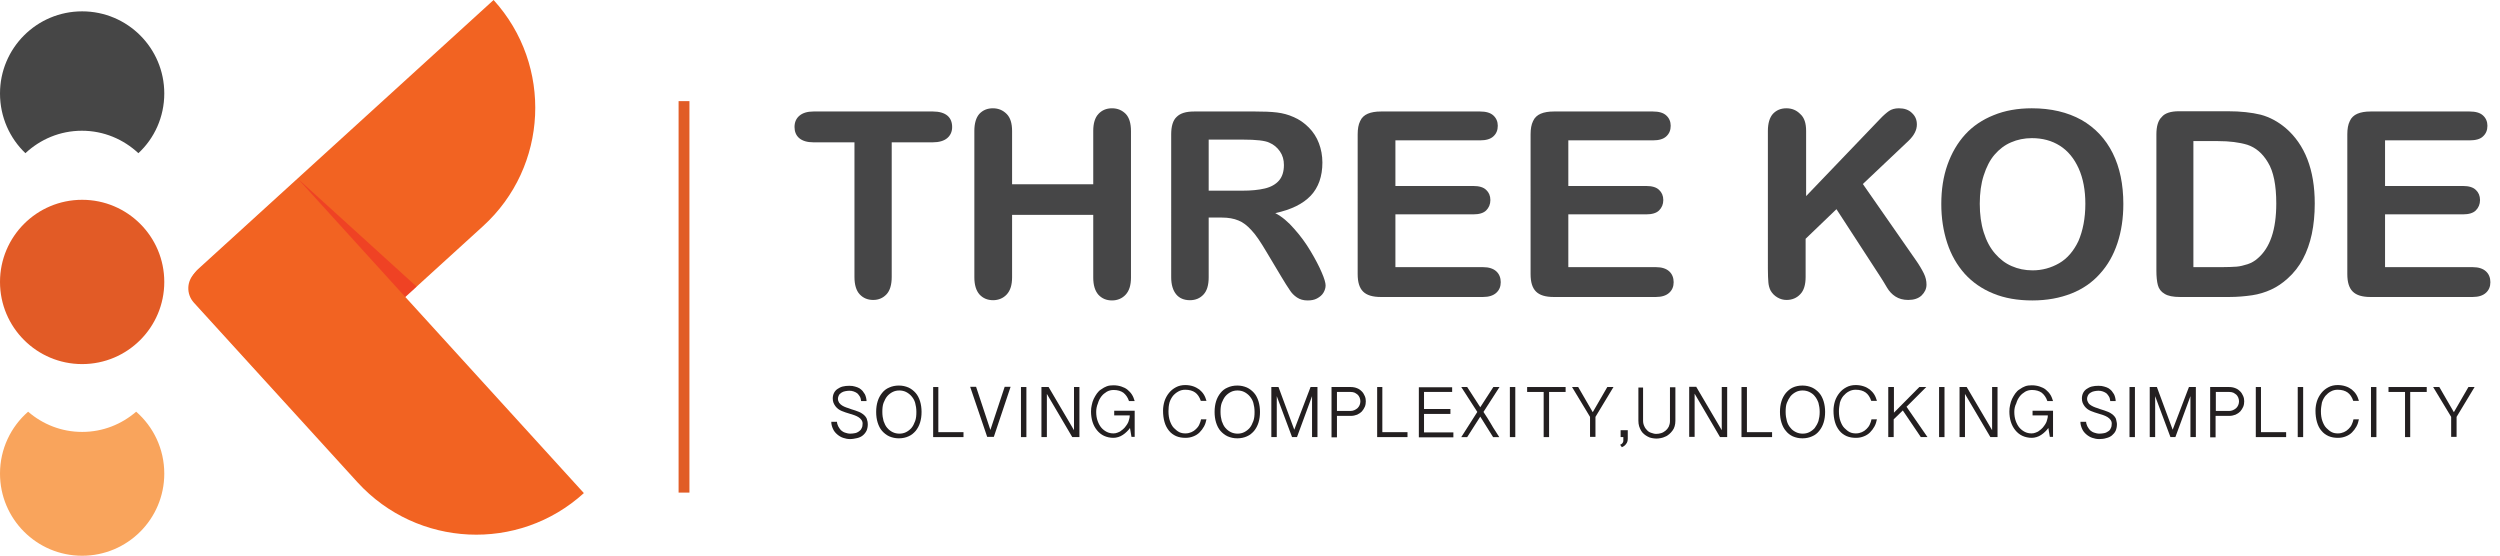 <?xml version="1.0" encoding="utf-8"?>
<!-- Generator: Adobe Illustrator 27.9.0, SVG Export Plug-In . SVG Version: 6.00 Build 0)  -->
<svg version="1.1" id="Layer_2_00000151539225711619927250000000967760065751424168_"
	 xmlns="http://www.w3.org/2000/svg" xmlns:xlink="http://www.w3.org/1999/xlink" x="0px" y="0px" viewBox="0 0 1013.5 225.3"
	 style="enable-background:new 0 0 1013.5 225.3;" xml:space="preserve">
<style type="text/css">
	.st0{fill:#F26322;}
	.st1{opacity:0.5;fill:#EC2227;enable-background:new    ;}
	.st2{fill:#E25B26;}
	.st3{fill:#F9A45C;}
	.st4{fill:#464646;}
	.st5{enable-background:new    ;}
	.st6{fill:#464647;}
	.st7{fill:#231F20;}
	.st8{fill:#E15C26;}
</style>
<g id="Layer_1-2">
	<g>
		<g>
			<path class="st0" d="M195.8,91.7l-79.3,72.2l-36.9-40.5c-3.8-4.1-3.5-10.5,0.7-14.3L200.1,0C224.2,26.5,222.3,67.6,195.8,91.7z"
				/>
			<path class="st0" d="M145,195.6l-66.4-72.9c-3.2-3.5-3-9,0.6-12.2l41.6-37.9l115.9,127.3C210.2,224,169.2,222,145,195.6
				L145,195.6z"/>
			<polygon class="st1" points="120.8,72.5 164.3,120.4 168.9,116.2 			"/>
		</g>
		<circle class="st2" cx="33.3" cy="114.3" r="33.3"/>
		<path class="st3" d="M66.6,192c0,18.4-14.9,33.3-33.3,33.3S0,210.4,0,192c0-10,4.4-19,11.4-25.1c5.9,5.1,13.5,8.2,21.9,8.2
			s16-3.1,21.9-8.2C62.2,173,66.6,182,66.6,192L66.6,192z"/>
		<path class="st4" d="M66.6,37.9c0,9.5-4,18.2-10.5,24.2c-6-5.6-14-9.1-22.9-9.1s-16.9,3.5-22.9,9.1C4,56.1,0,47.5,0,37.9
			C0,19.5,14.9,4.6,33.3,4.6S66.6,19.5,66.6,37.9L66.6,37.9z"/>
	</g>
	<g class="st5">
		<path class="st6" d="M378.1,57.7h-16.6v54.6c0,3.1-0.7,5.5-2.1,7c-1.4,1.5-3.2,2.3-5.4,2.3c-2.3,0-4.1-0.8-5.5-2.3
			c-1.4-1.5-2.1-3.9-2.1-7V57.7h-16.6c-2.6,0-4.5-0.6-5.8-1.7c-1.3-1.1-1.9-2.7-1.9-4.5c0-2,0.7-3.5,2-4.6c1.3-1.1,3.2-1.7,5.7-1.7
			h48.4c2.6,0,4.6,0.6,5.9,1.7s1.9,2.7,1.9,4.6c0,1.9-0.7,3.4-2,4.5C382.7,57.1,380.7,57.7,378.1,57.7z"/>
		<path class="st6" d="M410.3,53.1v21.6h32.9V53.1c0-3.1,0.7-5.4,2.1-6.9c1.4-1.5,3.2-2.3,5.5-2.3c2.3,0,4.1,0.8,5.6,2.3
			c1.4,1.5,2.1,3.8,2.1,7v59.3c0,3.1-0.7,5.4-2.2,7c-1.4,1.5-3.3,2.3-5.5,2.3c-2.3,0-4.1-0.8-5.5-2.3c-1.4-1.6-2.1-3.9-2.1-7V87.1
			h-32.9v25.3c0,3.1-0.7,5.4-2.2,7c-1.4,1.5-3.3,2.3-5.5,2.3c-2.3,0-4.1-0.8-5.5-2.3c-1.4-1.6-2.1-3.9-2.1-7V53.1
			c0-3.1,0.7-5.4,2-6.9c1.4-1.5,3.2-2.3,5.5-2.3c2.3,0,4.1,0.8,5.6,2.3C409.6,47.7,410.3,50,410.3,53.1z"/>
		<path class="st6" d="M495.3,88.2H490v24.2c0,3.2-0.7,5.5-2.1,7c-1.4,1.5-3.2,2.3-5.5,2.3c-2.4,0-4.3-0.8-5.6-2.4
			c-1.3-1.6-2-3.9-2-6.9V54.5c0-3.3,0.7-5.7,2.2-7.1c1.5-1.5,3.8-2.2,7.1-2.2h24.8c3.4,0,6.3,0.1,8.8,0.4c2.4,0.3,4.6,0.9,6.6,1.8
			c2.4,1,4.4,2.4,6.3,4.3c1.8,1.8,3.2,4,4.1,6.4c0.9,2.4,1.4,5,1.4,7.8c0,5.6-1.6,10.1-4.7,13.4c-3.2,3.4-8,5.7-14.4,7.1
			c2.7,1.4,5.3,3.6,7.7,6.4c2.5,2.8,4.7,5.8,6.6,9s3.4,6,4.5,8.6c1.1,2.5,1.6,4.3,1.6,5.3c0,1-0.3,2-0.9,3s-1.5,1.7-2.6,2.3
			c-1.1,0.6-2.4,0.8-3.8,0.8c-1.7,0-3.1-0.4-4.3-1.2c-1.2-0.8-2.2-1.8-3-3.1c-0.8-1.2-2-3-3.4-5.4l-6.1-10.2
			c-2.2-3.7-4.1-6.6-5.9-8.5c-1.7-1.9-3.5-3.3-5.3-4C500.2,88.6,498,88.2,495.3,88.2z M504,56.6H490v20.7h13.6
			c3.7,0,6.7-0.3,9.2-0.9c2.5-0.6,4.4-1.7,5.7-3.2c1.3-1.5,2-3.6,2-6.3c0-2.1-0.5-3.9-1.6-5.5c-1.1-1.6-2.5-2.8-4.4-3.6
			C512.8,57,509.2,56.6,504,56.6z"/>
		<path class="st6" d="M600,56.9h-34.3v18.5h31.6c2.3,0,4.1,0.5,5.2,1.6c1.1,1,1.7,2.4,1.7,4.1s-0.6,3.1-1.7,4.2s-2.9,1.6-5.2,1.6
			h-31.6v21.4h35.5c2.4,0,4.2,0.6,5.4,1.7c1.2,1.1,1.8,2.6,1.8,4.4c0,1.8-0.6,3.2-1.8,4.3c-1.2,1.1-3,1.7-5.4,1.7h-41.4
			c-3.3,0-5.7-0.7-7.2-2.2c-1.5-1.5-2.2-3.8-2.2-7.1V54.5c0-2.2,0.3-4,1-5.4c0.6-1.4,1.7-2.4,3.1-3c1.4-0.6,3.2-0.9,5.3-0.9H600
			c2.4,0,4.2,0.5,5.4,1.6c1.2,1.1,1.8,2.5,1.8,4.2c0,1.8-0.6,3.2-1.8,4.3C604.2,56.4,602.4,56.9,600,56.9z"/>
		<path class="st6" d="M670.1,56.9h-34.3v18.5h31.6c2.3,0,4.1,0.5,5.2,1.6c1.1,1,1.7,2.4,1.7,4.1s-0.6,3.1-1.7,4.2s-2.9,1.6-5.2,1.6
			h-31.6v21.4h35.5c2.4,0,4.2,0.6,5.4,1.7c1.2,1.1,1.8,2.6,1.8,4.4c0,1.8-0.6,3.2-1.8,4.3c-1.2,1.1-3,1.7-5.4,1.7h-41.4
			c-3.3,0-5.7-0.7-7.2-2.2s-2.2-3.8-2.2-7.1V54.5c0-2.2,0.3-4,1-5.4c0.6-1.4,1.7-2.4,3.1-3c1.4-0.6,3.2-0.9,5.3-0.9h40.2
			c2.4,0,4.2,0.5,5.4,1.6c1.2,1.1,1.8,2.5,1.8,4.2c0,1.8-0.6,3.2-1.8,4.3C674.3,56.4,672.5,56.9,670.1,56.9z"/>
	</g>
	<g class="st5">
		<path class="st6" d="M732.2,53.1v26.4l29.9-31.2c1.4-1.5,2.7-2.6,3.7-3.3c1-0.7,2.4-1.1,4-1.1c2.2,0,4,0.6,5.3,1.9
			c1.4,1.3,2,2.8,2,4.7c0,2.2-1.1,4.4-3.4,6.6l-18.5,17.5l21.3,30.6c1.5,2.1,2.6,4,3.4,5.6c0.8,1.6,1.1,3.1,1.1,4.6
			c0,1.7-0.7,3.1-2,4.4c-1.3,1.2-3.1,1.8-5.4,1.8c-2.1,0-3.8-0.5-5.2-1.4s-2.5-2.1-3.4-3.6c-0.9-1.5-1.7-2.9-2.5-4.1l-18-27.7
			l-12.5,12v15.5c0,3.1-0.7,5.5-2.2,7c-1.4,1.5-3.3,2.3-5.5,2.3c-1.3,0-2.5-0.3-3.7-1c-1.2-0.7-2.1-1.6-2.8-2.8
			c-0.5-1-0.8-2.1-0.9-3.3s-0.2-3.1-0.2-5.5V53.1c0-3.1,0.7-5.4,2-6.9c1.4-1.5,3.2-2.3,5.5-2.3c2.3,0,4.1,0.8,5.6,2.3
			C731.5,47.7,732.2,50,732.2,53.1z"/>
	</g>
	<g class="st5">
		<path class="st6" d="M823.7,43.9c7.8,0,14.5,1.6,20.1,4.7c5.6,3.2,9.8,7.7,12.7,13.5c2.9,5.8,4.3,12.7,4.3,20.6
			c0,5.8-0.8,11.1-2.4,15.9c-1.6,4.8-3.9,8.9-7.1,12.4c-3.1,3.5-7,6.2-11.6,8c-4.6,1.8-9.8,2.8-15.8,2.8c-5.9,0-11.2-0.9-15.8-2.8
			c-4.7-1.9-8.5-4.6-11.6-8c-3.1-3.5-5.5-7.6-7.1-12.5s-2.4-10.1-2.4-15.8c0-5.8,0.8-11.1,2.5-15.9c1.7-4.8,4.1-8.9,7.2-12.3
			s7-6,11.5-7.8C812.8,44.8,818,43.9,823.7,43.9z M845.4,82.6c0-5.5-0.9-10.3-2.7-14.3c-1.8-4-4.3-7.1-7.6-9.2
			C831.8,57,828,56,823.7,56c-3,0-5.9,0.6-8.4,1.7c-2.6,1.1-4.8,2.8-6.7,5c-1.9,2.2-3.3,5-4.4,8.4c-1.1,3.4-1.6,7.2-1.6,11.5
			c0,4.3,0.5,8.1,1.6,11.6c1.1,3.5,2.6,6.3,4.6,8.6c2,2.3,4.2,4,6.8,5.1c2.5,1.1,5.3,1.7,8.4,1.7c3.9,0,7.5-1,10.8-2.9s5.9-5,7.8-9
			C844.4,93.5,845.4,88.5,845.4,82.6z"/>
		<path class="st6" d="M883.3,45.1h19.9c5.2,0,9.6,0.5,13.3,1.4c3.7,1,7,2.8,10.1,5.4c7.8,6.7,11.8,16.9,11.8,30.6
			c0,4.5-0.4,8.6-1.2,12.4c-0.8,3.7-2,7.1-3.6,10.1c-1.6,3-3.7,5.7-6.3,8c-2,1.8-4.2,3.3-6.6,4.4c-2.4,1.1-5,1.9-7.7,2.3
			c-2.8,0.4-5.9,0.7-9.3,0.7h-19.9c-2.8,0-4.9-0.4-6.3-1.3c-1.4-0.8-2.3-2-2.7-3.5c-0.4-1.5-0.6-3.5-0.6-5.9V54.5
			c0-3.3,0.7-5.7,2.2-7.1C877.6,45.9,880,45.1,883.3,45.1z M889.2,57.2v51.1h11.5c2.5,0,4.5-0.1,6-0.2c1.4-0.1,2.9-0.5,4.5-1
			c1.5-0.5,2.9-1.3,4-2.3c5.1-4.3,7.6-11.7,7.6-22.3c0-7.4-1.1-13-3.4-16.7c-2.2-3.7-5-6-8.3-7.1c-3.3-1-7.3-1.5-11.9-1.5H889.2z"/>
		<path class="st6" d="M1001.2,56.9h-34.3v18.5h31.6c2.3,0,4.1,0.5,5.2,1.6c1.1,1,1.7,2.4,1.7,4.1s-0.6,3.1-1.7,4.2
			s-2.9,1.6-5.2,1.6h-31.6v21.4h35.5c2.4,0,4.2,0.6,5.4,1.7c1.2,1.1,1.8,2.6,1.8,4.4c0,1.8-0.6,3.2-1.8,4.3c-1.2,1.1-3,1.7-5.4,1.7
			H961c-3.3,0-5.7-0.7-7.2-2.2c-1.5-1.5-2.2-3.8-2.2-7.1V54.5c0-2.2,0.3-4,1-5.4c0.6-1.4,1.7-2.4,3.1-3c1.4-0.6,3.2-0.9,5.3-0.9
			h40.2c2.4,0,4.2,0.5,5.4,1.6c1.2,1.1,1.8,2.5,1.8,4.2c0,1.8-0.6,3.2-1.8,4.3C1005.5,56.4,1003.6,56.9,1001.2,56.9z"/>
	</g>
	<g class="st5">
		<path class="st7" d="M339.3,170.8c0,0.7,0.2,1.4,0.5,2c0.3,0.6,0.7,1.1,1.1,1.6c0.5,0.4,1,0.8,1.7,1c0.6,0.2,1.3,0.4,2.1,0.4
			c0.7,0,1.3-0.1,1.9-0.2c0.6-0.1,1.2-0.4,1.6-0.7s0.9-0.7,1.1-1.3c0.3-0.5,0.4-1.1,0.4-1.9c0-0.6-0.2-1.1-0.5-1.5
			c-0.3-0.4-0.7-0.8-1.2-1.1c-0.5-0.3-1.1-0.6-1.7-0.8s-1.3-0.4-1.9-0.6c-0.5-0.2-1.1-0.3-1.6-0.5c-0.5-0.2-1.1-0.4-1.6-0.6
			c-0.5-0.2-1-0.5-1.4-0.8c-0.4-0.3-0.8-0.7-1.1-1.1c-0.3-0.4-0.6-0.9-0.8-1.4c-0.2-0.5-0.3-1.1-0.3-1.8c0-0.8,0.2-1.6,0.5-2.2
			c0.3-0.6,0.8-1.2,1.4-1.6c0.6-0.4,1.3-0.8,2.1-1c0.8-0.2,1.7-0.3,2.7-0.3c0.9,0,1.7,0.1,2.3,0.3c0.7,0.2,1.3,0.4,1.8,0.7
			c0.5,0.3,0.9,0.7,1.3,1.1c0.3,0.4,0.6,0.8,0.9,1.3c0.2,0.4,0.4,0.9,0.5,1.4c0.1,0.5,0.2,0.9,0.2,1.4h-2.2
			c-0.1-0.7-0.2-1.3-0.5-1.8c-0.3-0.5-0.6-0.9-1-1.3c-0.4-0.3-0.9-0.6-1.5-0.8c-0.6-0.2-1.1-0.3-1.8-0.3c-0.6,0-1.1,0.1-1.7,0.2
			s-1,0.3-1.5,0.6c-0.4,0.3-0.8,0.6-1,1s-0.4,0.9-0.4,1.5c0,0.6,0.2,1.1,0.5,1.6c0.3,0.4,0.7,0.8,1.2,1.1c0.5,0.3,1.1,0.6,1.7,0.8
			c0.6,0.2,1.3,0.4,2,0.7c0.5,0.2,1.1,0.3,1.6,0.5c0.5,0.2,1.1,0.4,1.6,0.6c0.5,0.2,1,0.5,1.4,0.8c0.4,0.3,0.8,0.6,1.1,1
			c0.3,0.4,0.6,0.8,0.7,1.4c0.2,0.5,0.3,1.1,0.3,1.8c0,1-0.2,1.9-0.5,2.6c-0.4,0.8-0.9,1.4-1.5,1.9s-1.4,0.9-2.3,1.1
			s-1.9,0.4-2.9,0.4c-1,0-1.9-0.2-2.8-0.5c-0.9-0.3-1.7-0.8-2.4-1.4c-0.7-0.6-1.3-1.3-1.7-2.2c-0.4-0.9-0.7-1.8-0.7-2.9H339.3z"/>
		<path class="st7" d="M373.6,167c0,1.6-0.2,3-0.6,4.3s-1,2.4-1.8,3.4c-0.8,0.9-1.7,1.7-2.9,2.2c-1.1,0.5-2.4,0.8-3.9,0.8
			s-2.7-0.3-3.9-0.8c-1.1-0.5-2.1-1.3-2.9-2.2s-1.4-2.1-1.8-3.4s-0.6-2.7-0.6-4.3c0-1.6,0.2-3,0.6-4.3s1-2.4,1.8-3.4
			s1.7-1.7,2.9-2.2c1.1-0.5,2.4-0.8,3.9-0.8s2.7,0.3,3.9,0.8c1.1,0.5,2.1,1.3,2.9,2.2c0.8,0.9,1.4,2.1,1.8,3.4
			S373.6,165.5,373.6,167z M371.5,167c0-1.4-0.2-2.6-0.5-3.7s-0.9-2-1.5-2.7s-1.4-1.3-2.2-1.7c-0.8-0.4-1.8-0.6-2.7-0.6
			c-1,0-1.9,0.2-2.7,0.6c-0.8,0.4-1.6,1-2.2,1.7s-1.1,1.7-1.5,2.7c-0.4,1.1-0.5,2.3-0.5,3.7s0.2,2.6,0.5,3.7c0.4,1.1,0.8,2,1.5,2.8
			s1.4,1.3,2.2,1.7c0.8,0.4,1.8,0.6,2.7,0.6c1,0,1.9-0.2,2.7-0.6c0.8-0.4,1.6-1,2.2-1.7s1.1-1.7,1.5-2.8S371.5,168.4,371.5,167z"/>
		<path class="st7" d="M380.4,156.9v18.3h10.2v2h-12.3v-20.3H380.4z"/>
		<path class="st7" d="M401.5,174.3l5.8-17.5h2.4l-6.8,20.3h-2.7l-6.9-20.3h2.4L401.5,174.3z"/>
		<path class="st7" d="M416.1,156.9v20.3h-2.2v-20.3H416.1z"/>
		<path class="st7" d="M425.1,156.9l10.3,17.5v-17.5h2.2v20.3h-2.9l-10.3-17.5v17.5h-2.2v-20.3H425.1z"/>
		<path class="st7" d="M444.4,167c0,1.4,0.2,2.6,0.6,3.7s0.9,2,1.5,2.7c0.6,0.7,1.4,1.3,2.2,1.7s1.7,0.6,2.7,0.6
			c0.6,0,1.1-0.1,1.6-0.3c0.5-0.2,1.1-0.4,1.5-0.8c0.5-0.3,0.9-0.7,1.4-1.2c0.4-0.5,0.8-1,1.1-1.5c0.3-0.5,0.6-1.1,0.7-1.7
			c0.2-0.6,0.3-1.2,0.3-1.8h-6.3v-1.9h8.3v10.6h-1.3l-0.6-3.6c-0.3,0.5-0.8,1-1.3,1.5c-0.5,0.5-1,0.9-1.6,1.3
			c-0.6,0.4-1.2,0.7-1.9,0.9s-1.3,0.3-1.9,0.3c-1.4,0-2.7-0.3-3.8-0.8c-1.1-0.5-2.1-1.3-2.9-2.3s-1.4-2.1-1.8-3.4s-0.6-2.7-0.6-4.2
			c0-0.9,0.1-1.8,0.3-2.6c0.2-0.9,0.4-1.7,0.8-2.5c0.4-0.8,0.8-1.5,1.3-2.2s1.1-1.3,1.8-1.7c0.7-0.5,1.4-0.9,2.2-1.2
			c0.8-0.3,1.7-0.4,2.7-0.4c1.2,0,2.3,0.2,3.2,0.5s1.8,0.7,2.5,1.3c0.7,0.6,1.3,1.2,1.8,2c0.5,0.8,0.8,1.6,1.1,2.6h-2.3
			c-0.5-1.5-1.3-2.6-2.3-3.4c-1-0.7-2.3-1.1-3.9-1.1c-1,0-1.9,0.2-2.8,0.7c-0.8,0.5-1.6,1.1-2.2,1.9c-0.6,0.8-1.1,1.7-1.4,2.8
			C444.6,164.7,444.4,165.8,444.4,167z"/>
		<path class="st7" d="M473.7,166.7c0,1.6,0.2,2.9,0.6,4c0.4,1.1,0.9,2.1,1.6,2.8s1.4,1.3,2.2,1.7c0.8,0.4,1.7,0.5,2.5,0.5
			c0.9,0,1.7-0.2,2.4-0.5c0.7-0.3,1.3-0.7,1.9-1.3s1-1.1,1.3-1.8s0.6-1.4,0.7-2.1h2.2c-0.2,1-0.5,2-1,2.9c-0.5,0.9-1.1,1.7-1.8,2.4
			s-1.5,1.2-2.5,1.6c-1,0.4-2,0.6-3.2,0.6c-1.4,0-2.6-0.2-3.8-0.7c-1.1-0.5-2.1-1.2-2.9-2.2s-1.4-2.1-1.8-3.5
			c-0.4-1.4-0.6-2.9-0.6-4.6c0-1.3,0.2-2.6,0.6-3.9c0.4-1.2,1-2.3,1.8-3.3s1.7-1.7,2.8-2.3c1.1-0.6,2.4-0.9,3.8-0.9
			c1.2,0,2.3,0.2,3.2,0.5c0.9,0.3,1.8,0.8,2.5,1.3c0.7,0.6,1.3,1.2,1.8,2c0.5,0.8,0.8,1.6,1.1,2.6h-2.3c-0.5-1.5-1.3-2.7-2.3-3.4
			c-1-0.7-2.3-1.1-4-1.1c-1,0-1.9,0.2-2.8,0.7s-1.6,1.1-2.2,1.8c-0.6,0.8-1.1,1.7-1.4,2.7C473.8,164.4,473.7,165.5,473.7,166.7z"/>
		<path class="st7" d="M510.8,167c0,1.6-0.2,3-0.6,4.3s-1,2.4-1.8,3.4c-0.8,0.9-1.7,1.7-2.9,2.2c-1.1,0.5-2.4,0.8-3.9,0.8
			s-2.7-0.3-3.9-0.8c-1.1-0.5-2.1-1.3-2.9-2.2s-1.4-2.1-1.8-3.4s-0.6-2.7-0.6-4.3c0-1.6,0.2-3,0.6-4.3s1-2.4,1.8-3.4
			s1.7-1.7,2.9-2.2c1.1-0.5,2.4-0.8,3.9-0.8s2.7,0.3,3.9,0.8c1.1,0.5,2.1,1.3,2.9,2.2c0.8,0.9,1.4,2.1,1.8,3.4
			S510.8,165.5,510.8,167z M508.6,167c0-1.4-0.2-2.6-0.5-3.7s-0.9-2-1.5-2.7s-1.4-1.3-2.2-1.7c-0.8-0.4-1.8-0.6-2.7-0.6
			c-1,0-1.9,0.2-2.7,0.6c-0.8,0.4-1.6,1-2.2,1.7s-1.1,1.7-1.5,2.7c-0.4,1.1-0.5,2.3-0.5,3.7s0.2,2.6,0.5,3.7c0.4,1.1,0.8,2,1.5,2.8
			s1.4,1.3,2.2,1.7c0.8,0.4,1.8,0.6,2.7,0.6c1,0,1.9-0.2,2.7-0.6c0.8-0.4,1.6-1,2.2-1.7s1.1-1.7,1.5-2.8S508.6,168.4,508.6,167z"/>
		<path class="st7" d="M518.3,156.9l6.4,17.3l6.6-17.3h2.8v20.3h-2.2v-16.6l-6.1,16.6h-2l-6.2-16.6v16.6h-2.2v-20.3H518.3z"/>
		<path class="st7" d="M539.9,156.9h7.7c1,0,1.9,0.2,2.6,0.5c0.8,0.3,1.4,0.8,1.9,1.3s0.9,1.2,1.2,1.9c0.3,0.7,0.4,1.4,0.4,2.1
			c0,0.7-0.1,1.5-0.4,2.2c-0.3,0.7-0.7,1.3-1.2,1.9c-0.5,0.5-1.2,1-1.9,1.3c-0.8,0.3-1.6,0.5-2.6,0.5H542v8.7h-2.2V156.9z
			 M542,166.6h5.5c0.5,0,1-0.1,1.5-0.3c0.5-0.2,0.9-0.5,1.3-0.8c0.4-0.4,0.7-0.8,0.9-1.3c0.2-0.5,0.3-1,0.3-1.5c0-0.5-0.1-1-0.3-1.5
			c-0.2-0.5-0.5-0.9-0.8-1.2c-0.4-0.3-0.8-0.6-1.2-0.8c-0.5-0.2-1-0.3-1.6-0.3H542V166.6z"/>
		<path class="st7" d="M560.4,156.9v18.3h10.2v2h-12.3v-20.3H560.4z"/>
		<path class="st7" d="M588.7,156.9v2h-11.4v6.9H588v2h-10.7v7.5h11.9v2h-14v-20.3H588.7z"/>
		<path class="st7" d="M601.4,167c1.1,1.7,2.2,3.3,3.2,5.1s2.2,3.4,3.2,5.1h-2.5l-5.2-8.3l-5.3,8.3h-2.4l6.5-10.2l-6.5-10.1h2.4
			l5.3,8.2l5.3-8.2h2.5L601.4,167z"/>
		<path class="st7" d="M614.3,156.9v20.3h-2.2v-20.3H614.3z"/>
		<path class="st7" d="M634.7,156.9v2H628v18.3h-2.2v-18.3h-6.7v-2H634.7z"/>
		<path class="st7" d="M645.7,167.1l5.9-10.2h2.5l-7.3,12.1v8.1h-2.2V169l-7.3-12.1h2.5L645.7,167.1z"/>
		<path class="st7" d="M659.9,174.3v3.5c0,0.9-0.2,1.6-0.7,2.2c-0.4,0.6-1,1-1.7,1.3l-0.7-1c0.3-0.1,0.6-0.3,0.7-0.4
			c0.2-0.2,0.3-0.3,0.4-0.5c0.1-0.2,0.2-0.4,0.2-0.7c0-0.3,0-0.5,0-0.8v-0.7h-1.1v-2.8H659.9z"/>
		<path class="st7" d="M666.1,156.9v13.7c0,0.8,0.2,1.6,0.5,2.2c0.3,0.7,0.7,1.2,1.2,1.7c0.5,0.5,1,0.8,1.7,1
			c0.6,0.2,1.2,0.4,1.9,0.4c0.7,0,1.3-0.1,2-0.3c0.7-0.2,1.3-0.6,1.8-1s1-1,1.3-1.6c0.3-0.7,0.5-1.4,0.5-2.3v-13.7h2.2v13.6
			c0,0.8-0.1,1.5-0.3,2.2c-0.2,0.7-0.5,1.3-0.9,1.8c-0.4,0.5-0.8,1-1.3,1.4c-0.5,0.4-1,0.8-1.6,1c-0.6,0.3-1.2,0.5-1.8,0.6
			c-0.6,0.1-1.2,0.2-1.8,0.2c-0.6,0-1.2-0.1-1.8-0.2c-0.6-0.1-1.2-0.3-1.7-0.6s-1.1-0.6-1.5-1c-0.5-0.4-0.9-0.9-1.2-1.4
			c-0.3-0.5-0.6-1.2-0.8-1.8c-0.2-0.7-0.3-1.4-0.3-2.2v-13.5H666.1z"/>
		<path class="st7" d="M687.7,156.9l10.3,17.5v-17.5h2.2v20.3h-2.9L687,159.6v17.5h-2.2v-20.3H687.7z"/>
		<path class="st7" d="M708.2,156.9v18.3h10.2v2H706v-20.3H708.2z"/>
		<path class="st7" d="M739.9,167c0,1.6-0.2,3-0.6,4.3s-1,2.4-1.8,3.4s-1.7,1.7-2.9,2.2c-1.1,0.5-2.4,0.8-3.9,0.8s-2.7-0.3-3.9-0.8
			c-1.1-0.5-2.1-1.3-2.8-2.2c-0.8-0.9-1.4-2.1-1.8-3.4s-0.6-2.7-0.6-4.3c0-1.6,0.2-3,0.6-4.3s1-2.4,1.8-3.4c0.8-0.9,1.7-1.7,2.8-2.2
			c1.1-0.5,2.4-0.8,3.9-0.8s2.7,0.3,3.9,0.8c1.1,0.5,2.1,1.3,2.9,2.2s1.4,2.1,1.8,3.4S739.9,165.5,739.9,167z M737.7,167
			c0-1.4-0.2-2.6-0.5-3.7c-0.4-1.1-0.9-2-1.5-2.7c-0.6-0.8-1.4-1.3-2.2-1.7c-0.8-0.4-1.8-0.6-2.7-0.6c-1,0-1.9,0.2-2.7,0.6
			c-0.8,0.4-1.6,1-2.2,1.7c-0.6,0.8-1.1,1.7-1.5,2.7s-0.5,2.3-0.5,3.7s0.2,2.6,0.5,3.7s0.8,2,1.5,2.8c0.6,0.8,1.4,1.3,2.2,1.7
			c0.8,0.4,1.8,0.6,2.7,0.6c1,0,1.9-0.2,2.7-0.6c0.8-0.4,1.6-1,2.2-1.7c0.6-0.8,1.1-1.7,1.5-2.8C737.5,169.6,737.7,168.4,737.7,167z
			"/>
		<path class="st7" d="M745.5,166.7c0,1.6,0.2,2.9,0.6,4c0.4,1.1,0.9,2.1,1.6,2.8s1.4,1.3,2.2,1.7c0.8,0.4,1.7,0.5,2.5,0.5
			c0.9,0,1.7-0.2,2.4-0.5c0.7-0.3,1.3-0.7,1.9-1.3c0.5-0.5,1-1.1,1.3-1.8c0.3-0.7,0.6-1.4,0.7-2.1h2.2c-0.2,1-0.5,2-1,2.9
			c-0.5,0.9-1.1,1.7-1.8,2.4c-0.7,0.7-1.5,1.2-2.5,1.6s-2,0.6-3.2,0.6c-1.4,0-2.6-0.2-3.8-0.7c-1.1-0.5-2.1-1.2-2.9-2.2
			s-1.4-2.1-1.8-3.5c-0.4-1.4-0.6-2.9-0.6-4.6c0-1.3,0.2-2.6,0.6-3.9c0.4-1.2,1-2.3,1.8-3.3c0.8-1,1.7-1.7,2.8-2.3
			c1.1-0.6,2.4-0.9,3.8-0.9c1.2,0,2.3,0.2,3.2,0.5c1,0.3,1.8,0.8,2.5,1.3c0.7,0.6,1.3,1.2,1.8,2c0.5,0.8,0.8,1.6,1.1,2.6h-2.3
			c-0.5-1.5-1.3-2.7-2.3-3.4s-2.3-1.1-4-1.1c-1,0-1.9,0.2-2.8,0.7c-0.8,0.4-1.6,1.1-2.2,1.8s-1.1,1.7-1.4,2.7
			C745.7,164.4,745.5,165.5,745.5,166.7z"/>
		<path class="st7" d="M767.8,156.9v10.4l10.3-10.4h2.8l-8,8l8.5,12.3h-2.7l-7.3-10.8l-3.7,3.6v7.2h-2.2v-20.3H767.8z"/>
		<path class="st7" d="M788.3,156.9v20.3h-2.2v-20.3H788.3z"/>
		<path class="st7" d="M797.3,156.9l10.3,17.5v-17.5h2.2v20.3h-2.9l-10.3-17.5v17.5h-2.2v-20.3H797.3z"/>
		<path class="st7" d="M816.6,167c0,1.4,0.2,2.6,0.6,3.7s0.9,2,1.5,2.7c0.6,0.7,1.4,1.3,2.2,1.7s1.7,0.6,2.7,0.6
			c0.6,0,1.1-0.1,1.6-0.3c0.5-0.2,1.1-0.4,1.5-0.8c0.5-0.3,0.9-0.7,1.4-1.2c0.4-0.5,0.8-1,1.1-1.5c0.3-0.5,0.6-1.1,0.7-1.7
			c0.2-0.6,0.3-1.2,0.3-1.8H824v-1.9h8.3v10.6H831l-0.6-3.6c-0.3,0.5-0.8,1-1.3,1.5c-0.5,0.5-1,0.9-1.6,1.3
			c-0.6,0.4-1.2,0.7-1.9,0.9s-1.3,0.3-1.9,0.3c-1.4,0-2.7-0.3-3.8-0.8c-1.1-0.5-2.1-1.3-2.9-2.3s-1.4-2.1-1.8-3.4s-0.6-2.7-0.6-4.2
			c0-0.9,0.1-1.8,0.3-2.6c0.2-0.9,0.4-1.7,0.8-2.5c0.4-0.8,0.8-1.5,1.3-2.2s1.1-1.3,1.8-1.7c0.7-0.5,1.4-0.9,2.2-1.2
			c0.8-0.3,1.7-0.4,2.7-0.4c1.2,0,2.3,0.2,3.2,0.5s1.8,0.7,2.5,1.3c0.7,0.6,1.3,1.2,1.8,2c0.5,0.8,0.8,1.6,1.1,2.6h-2.3
			c-0.5-1.5-1.3-2.6-2.3-3.4c-1-0.7-2.3-1.1-3.9-1.1c-1,0-1.9,0.2-2.8,0.7c-0.8,0.5-1.6,1.1-2.2,1.9c-0.6,0.8-1.1,1.7-1.4,2.8
			C816.8,164.7,816.6,165.8,816.6,167z"/>
		<path class="st7" d="M845.7,170.8c0,0.7,0.2,1.4,0.5,2c0.3,0.6,0.7,1.1,1.1,1.6c0.5,0.4,1,0.8,1.7,1c0.6,0.2,1.3,0.4,2.1,0.4
			c0.7,0,1.3-0.1,1.9-0.2c0.6-0.1,1.2-0.4,1.6-0.7c0.5-0.3,0.9-0.7,1.1-1.3c0.3-0.5,0.4-1.1,0.4-1.9c0-0.6-0.2-1.1-0.5-1.5
			c-0.3-0.4-0.7-0.8-1.2-1.1c-0.5-0.3-1.1-0.6-1.7-0.8s-1.3-0.4-1.9-0.6c-0.5-0.2-1.1-0.3-1.6-0.5c-0.5-0.2-1.1-0.4-1.6-0.6
			c-0.5-0.2-1-0.5-1.4-0.8c-0.4-0.3-0.8-0.7-1.1-1.1c-0.3-0.4-0.6-0.9-0.8-1.4c-0.2-0.5-0.3-1.1-0.3-1.8c0-0.8,0.2-1.6,0.5-2.2
			c0.3-0.6,0.8-1.2,1.4-1.6c0.6-0.4,1.3-0.8,2.1-1s1.7-0.3,2.7-0.3c0.9,0,1.7,0.1,2.3,0.3c0.7,0.2,1.3,0.4,1.8,0.7
			c0.5,0.3,0.9,0.7,1.3,1.1c0.3,0.4,0.6,0.8,0.9,1.3c0.2,0.4,0.4,0.9,0.5,1.4c0.1,0.5,0.2,0.9,0.2,1.4h-2.2
			c-0.1-0.7-0.2-1.3-0.5-1.8c-0.3-0.5-0.6-0.9-1-1.3c-0.4-0.3-0.9-0.6-1.5-0.8c-0.6-0.2-1.1-0.3-1.8-0.3c-0.6,0-1.1,0.1-1.7,0.2
			s-1,0.3-1.5,0.6s-0.8,0.6-1,1s-0.4,0.9-0.4,1.5c0,0.6,0.2,1.1,0.5,1.6s0.7,0.8,1.2,1.1c0.5,0.3,1.1,0.6,1.7,0.8
			c0.6,0.2,1.3,0.4,2,0.7c0.5,0.2,1.1,0.3,1.6,0.5c0.5,0.2,1.1,0.4,1.6,0.6c0.5,0.2,1,0.5,1.4,0.8s0.8,0.6,1.1,1
			c0.3,0.4,0.6,0.8,0.7,1.4s0.3,1.1,0.3,1.8c0,1-0.2,1.9-0.5,2.6s-0.9,1.4-1.5,1.9s-1.4,0.9-2.3,1.1c-0.9,0.3-1.9,0.4-2.9,0.4
			c-1,0-1.9-0.2-2.8-0.5c-0.9-0.3-1.7-0.8-2.4-1.4c-0.7-0.6-1.3-1.3-1.7-2.2c-0.4-0.9-0.7-1.8-0.7-2.9H845.7z"/>
		<path class="st7" d="M865.5,156.9v20.3h-2.2v-20.3H865.5z"/>
		<path class="st7" d="M874.4,156.9l6.4,17.3l6.6-17.3h2.8v20.3h-2.2v-16.6l-6.1,16.6h-2l-6.2-16.6v16.6h-2.2v-20.3H874.4z"/>
		<path class="st7" d="M896,156.9h7.7c1,0,1.9,0.2,2.6,0.5c0.8,0.3,1.4,0.8,1.9,1.3s0.9,1.2,1.2,1.9c0.3,0.7,0.4,1.4,0.4,2.1
			c0,0.7-0.1,1.5-0.4,2.2c-0.3,0.7-0.7,1.3-1.2,1.9c-0.5,0.5-1.2,1-1.9,1.3c-0.8,0.3-1.6,0.5-2.6,0.5h-5.5v8.7H896V156.9z
			 M898.2,166.6h5.5c0.5,0,1-0.1,1.5-0.3c0.5-0.2,0.9-0.5,1.3-0.8c0.4-0.4,0.7-0.8,0.9-1.3c0.2-0.5,0.3-1,0.3-1.5
			c0-0.5-0.1-1-0.3-1.5c-0.2-0.5-0.5-0.9-0.8-1.2c-0.4-0.3-0.8-0.6-1.2-0.8c-0.5-0.2-1-0.3-1.6-0.3h-5.5V166.6z"/>
		<path class="st7" d="M916.6,156.9v18.3h10.2v2h-12.3v-20.3H916.6z"/>
		<path class="st7" d="M933.7,156.9v20.3h-2.2v-20.3H933.7z"/>
		<path class="st7" d="M940.9,166.7c0,1.6,0.2,2.9,0.6,4c0.4,1.1,0.9,2.1,1.6,2.8s1.4,1.3,2.2,1.7c0.8,0.4,1.7,0.5,2.5,0.5
			c0.9,0,1.7-0.2,2.4-0.5c0.7-0.3,1.3-0.7,1.9-1.3s1-1.1,1.3-1.8c0.3-0.7,0.6-1.4,0.7-2.1h2.2c-0.2,1-0.5,2-1,2.9
			c-0.5,0.9-1.1,1.7-1.8,2.4c-0.7,0.7-1.5,1.2-2.5,1.6s-2,0.6-3.2,0.6c-1.4,0-2.6-0.2-3.8-0.7c-1.1-0.5-2.1-1.2-2.9-2.2
			c-0.8-0.9-1.4-2.1-1.8-3.5c-0.4-1.4-0.6-2.9-0.6-4.6c0-1.3,0.2-2.6,0.6-3.9c0.4-1.2,1-2.3,1.8-3.3s1.7-1.7,2.8-2.3
			c1.1-0.6,2.4-0.9,3.8-0.9c1.2,0,2.3,0.2,3.2,0.5c1,0.3,1.8,0.8,2.5,1.3c0.7,0.6,1.3,1.2,1.8,2c0.5,0.8,0.8,1.6,1.1,2.6h-2.3
			c-0.5-1.5-1.3-2.7-2.3-3.4c-1-0.7-2.3-1.1-4-1.1c-1,0-1.9,0.2-2.8,0.7c-0.8,0.4-1.6,1.1-2.2,1.8c-0.6,0.8-1.1,1.7-1.4,2.7
			C941.1,164.4,940.9,165.5,940.9,166.7z"/>
		<path class="st7" d="M963.4,156.9v20.3h-2.2v-20.3H963.4z"/>
		<path class="st7" d="M983.8,156.9v2h-6.7v18.3H975v-18.3h-6.7v-2H983.8z"/>
		<path class="st7" d="M994.8,167.1l5.9-10.2h2.5l-7.3,12.1v8.1h-2.2V169l-7.3-12.1h2.5L994.8,167.1z"/>
	</g>
	<rect x="275.1" y="41" class="st8" width="4.4" height="158.7"/>
</g>
</svg>
